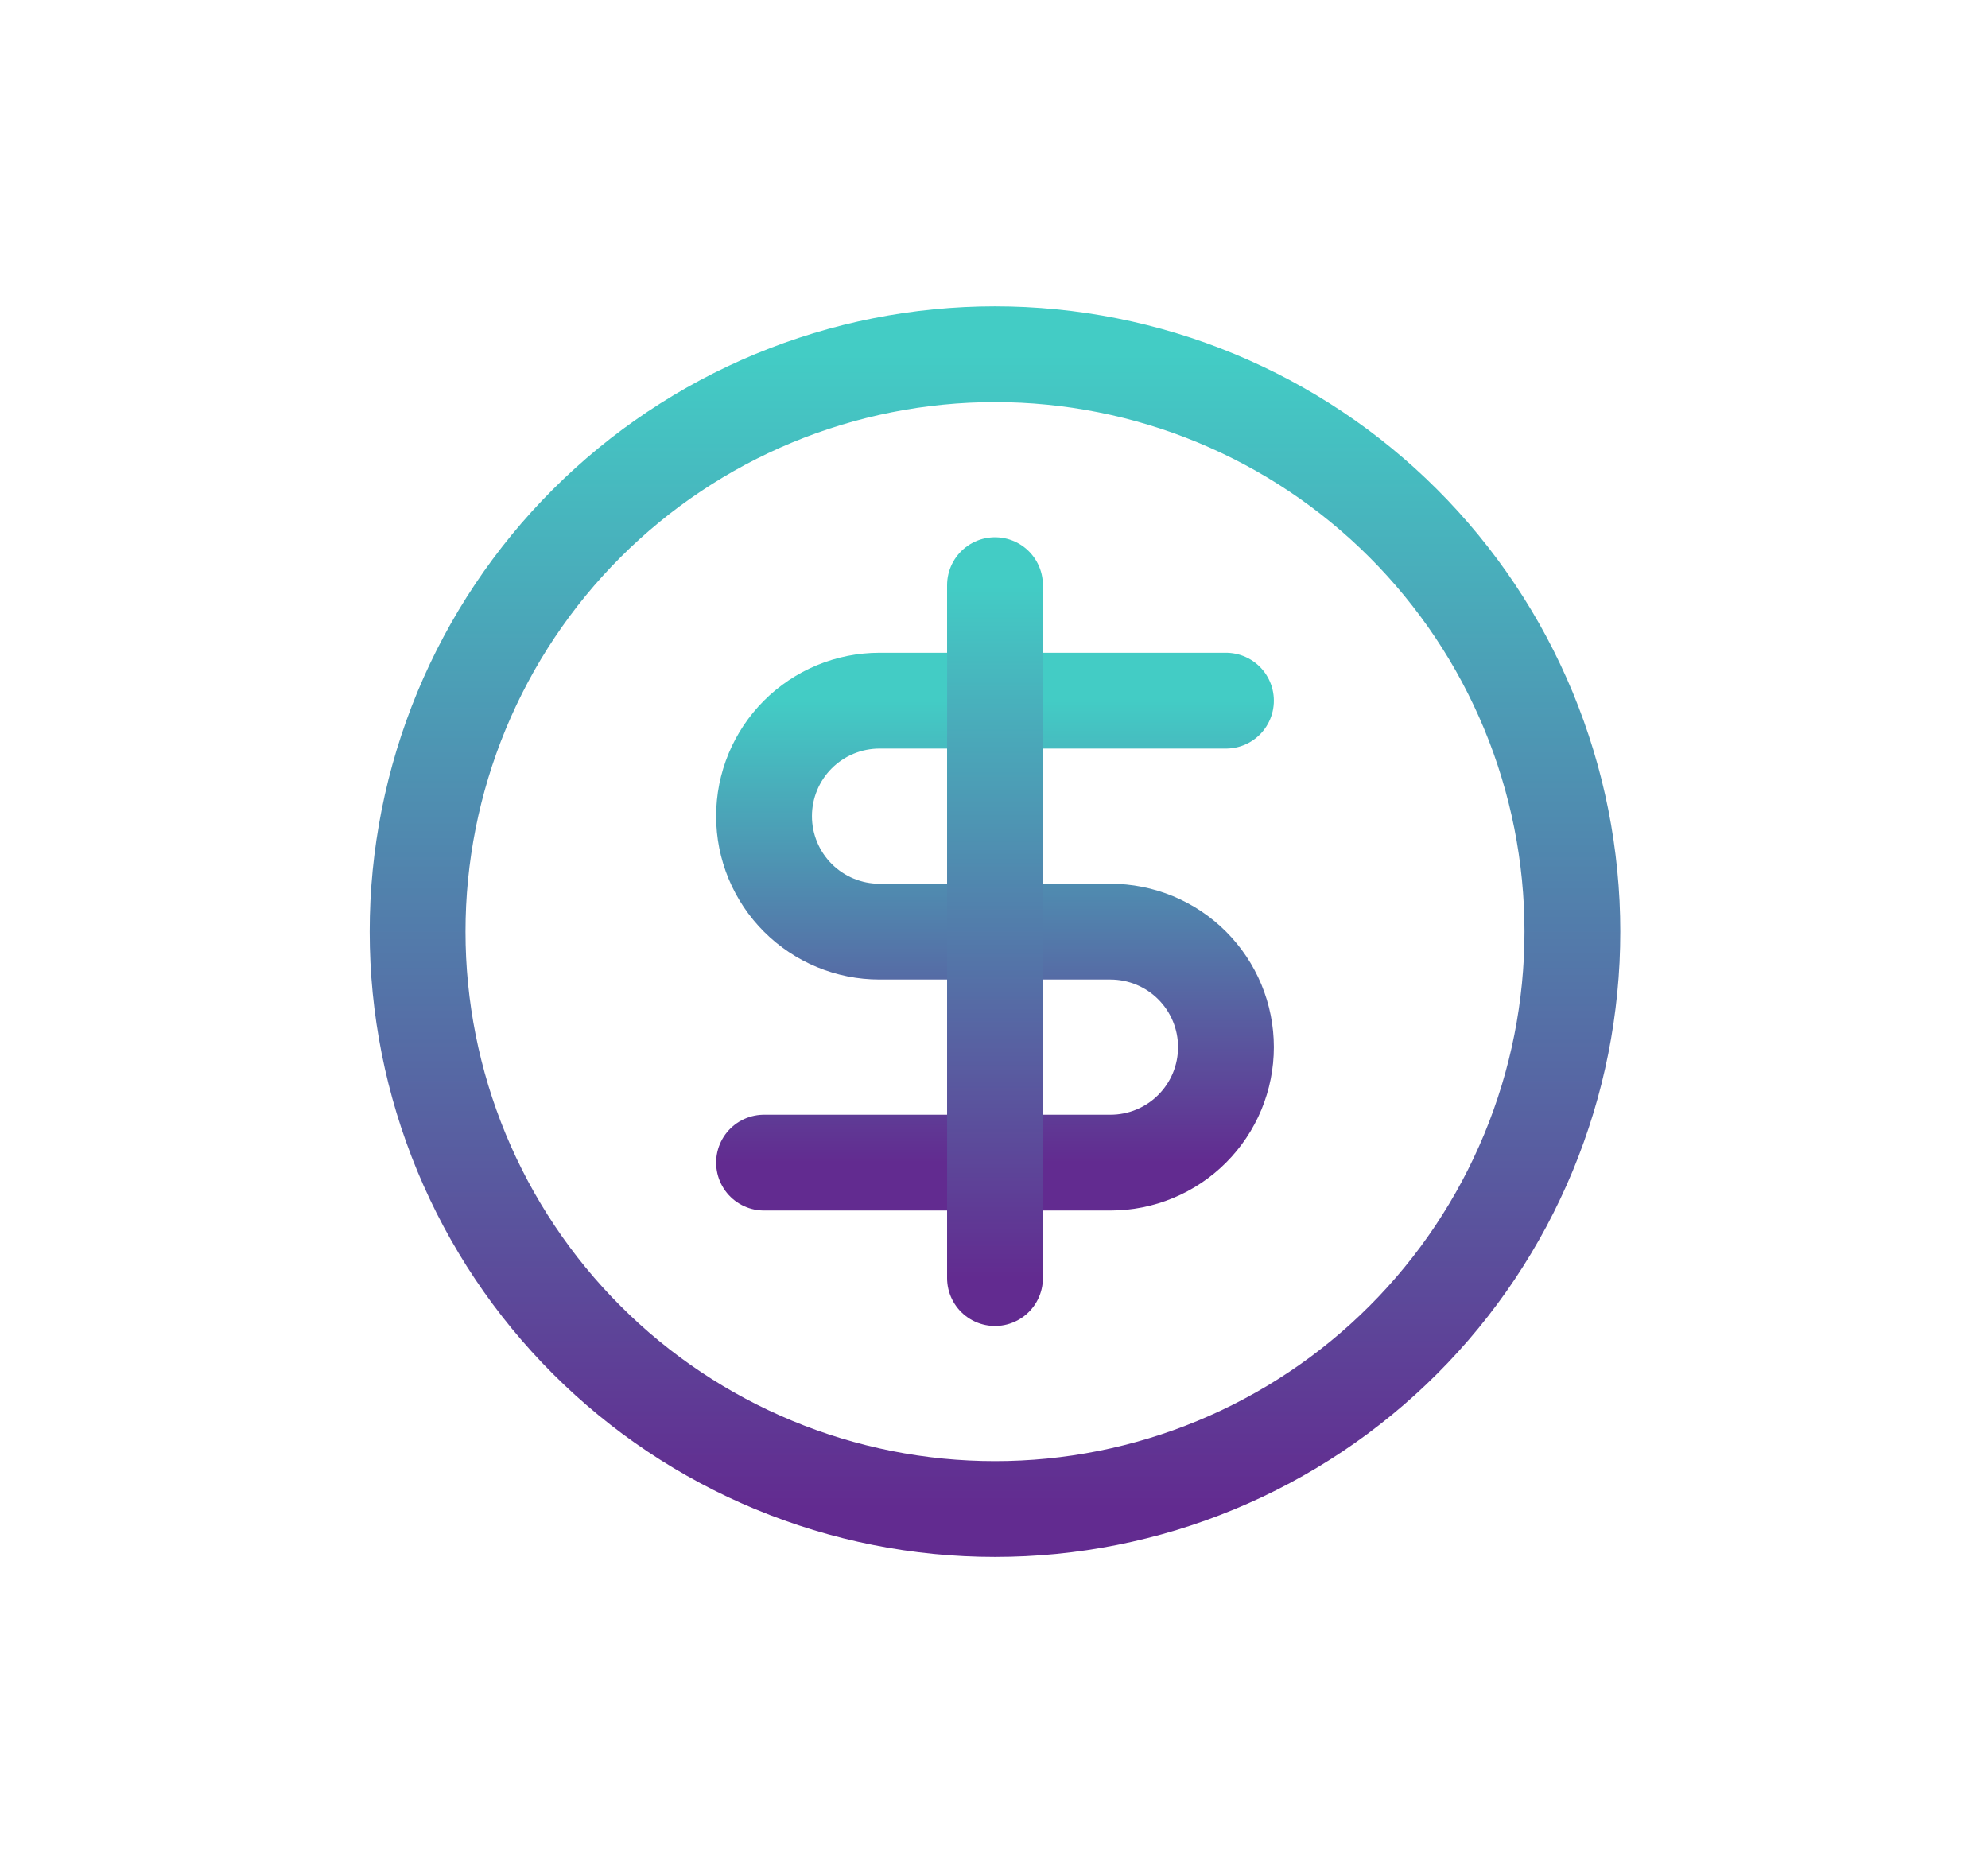 <svg width="166" height="156" viewBox="0 0 166 156" fill="none" xmlns="http://www.w3.org/2000/svg">
<g filter="url(#filter0_ng_3682_45113)">
<path d="M131.296 77.788C131.296 78.577 131.277 79.366 131.239 80.154C131.2 80.942 131.141 81.729 131.064 82.514C130.987 83.299 130.89 84.082 130.774 84.862C130.659 85.643 130.524 86.42 130.37 87.194C130.216 87.968 130.043 88.738 129.852 89.503C129.66 90.269 129.45 91.029 129.22 91.784C128.991 92.538 128.744 93.288 128.478 94.03C128.213 94.774 127.928 95.51 127.627 96.239C127.324 96.967 127.005 97.689 126.667 98.402C126.33 99.115 125.975 99.82 125.604 100.516C125.231 101.211 124.842 101.898 124.437 102.574C124.031 103.251 123.609 103.918 123.171 104.574C122.733 105.23 122.278 105.875 121.808 106.509C121.338 107.143 120.853 107.764 120.352 108.374C119.852 108.984 119.336 109.582 118.806 110.166C118.277 110.751 117.733 111.322 117.175 111.88C116.617 112.438 116.045 112.982 115.461 113.512C114.877 114.042 114.279 114.557 113.669 115.058C113.059 115.558 112.437 116.043 111.804 116.514C111.17 116.984 110.525 117.437 109.869 117.876C109.213 118.315 108.547 118.737 107.87 119.142C107.192 119.548 106.506 119.936 105.81 120.308C105.114 120.681 104.41 121.035 103.697 121.373C102.983 121.71 102.262 122.029 101.533 122.331C100.804 122.634 100.069 122.917 99.326 123.183C98.582 123.449 97.834 123.697 97.078 123.926C96.324 124.154 95.563 124.365 94.797 124.556C94.032 124.748 93.263 124.921 92.489 125.075C91.715 125.229 90.938 125.364 90.157 125.48C89.377 125.595 88.594 125.692 87.808 125.77C87.023 125.847 86.237 125.905 85.448 125.943C84.66 125.982 83.872 126.001 83.083 126.001C82.293 126.001 81.505 125.982 80.717 125.943C79.929 125.905 79.142 125.847 78.357 125.77C77.572 125.692 76.789 125.595 76.009 125.48C75.228 125.364 74.451 125.229 73.677 125.075C72.903 124.921 72.133 124.748 71.368 124.556C70.602 124.365 69.842 124.154 69.087 123.926C68.332 123.697 67.583 123.449 66.84 123.183C66.097 122.917 65.361 122.634 64.632 122.331C63.904 122.029 63.182 121.71 62.469 121.373C61.756 121.035 61.051 120.681 60.355 120.308C59.66 119.936 58.973 119.548 58.296 119.142C57.619 118.737 56.953 118.315 56.297 117.876C55.641 117.437 54.996 116.984 54.362 116.514C53.728 116.043 53.106 115.558 52.497 115.058C51.887 114.557 51.289 114.042 50.705 113.512C50.12 112.982 49.549 112.438 48.991 111.88C48.432 111.322 47.889 110.751 47.359 110.166C46.829 109.582 46.314 108.984 45.813 108.374C45.312 107.764 44.828 107.143 44.357 106.509C43.887 105.875 43.433 105.23 42.995 104.574C42.556 103.918 42.134 103.251 41.728 102.574C41.323 101.898 40.934 101.211 40.562 100.516C40.19 99.82 39.836 99.115 39.498 98.402C39.161 97.689 38.842 96.967 38.539 96.239C38.237 95.51 37.953 94.774 37.688 94.03C37.422 93.288 37.174 92.538 36.945 91.784C36.717 91.029 36.506 90.269 36.314 89.503C36.123 88.738 35.95 87.968 35.795 87.194C35.642 86.42 35.507 85.643 35.391 84.862C35.276 84.082 35.178 83.299 35.101 82.514C35.024 81.729 34.966 80.942 34.927 80.154C34.889 79.366 34.87 78.577 34.87 77.788C34.87 76.999 34.889 76.211 34.927 75.422C34.966 74.634 35.024 73.848 35.101 73.062C35.178 72.277 35.276 71.494 35.391 70.713C35.507 69.933 35.642 69.156 35.795 68.382C35.95 67.609 36.123 66.839 36.314 66.073C36.506 65.308 36.717 64.547 36.945 63.793C37.174 63.037 37.422 62.288 37.688 61.545C37.953 60.802 38.237 60.067 38.539 59.337C38.842 58.608 39.161 57.888 39.498 57.174C39.836 56.461 40.19 55.757 40.562 55.061C40.934 54.364 41.323 53.678 41.728 53.001C42.134 52.324 42.556 51.658 42.995 51.002C43.433 50.346 43.887 49.701 44.357 49.067C44.828 48.434 45.312 47.812 45.813 47.201C46.314 46.592 46.829 45.994 47.359 45.41C47.889 44.825 48.432 44.254 48.991 43.696C49.549 43.138 50.12 42.594 50.705 42.064C51.289 41.535 51.887 41.019 52.497 40.519C53.106 40.018 53.728 39.532 54.362 39.062C54.996 38.593 55.641 38.138 56.297 37.7C56.953 37.262 57.619 36.84 58.296 36.434C58.973 36.028 59.66 35.639 60.355 35.267C61.051 34.895 61.756 34.541 62.469 34.204C63.182 33.866 63.904 33.546 64.632 33.244C65.361 32.943 66.097 32.658 66.84 32.392C67.583 32.127 68.332 31.88 69.087 31.651C69.842 31.421 70.602 31.211 71.368 31.019C72.133 30.827 72.903 30.655 73.677 30.501C74.451 30.347 75.228 30.212 76.009 30.096C76.789 29.98 77.572 29.884 78.357 29.807C79.142 29.73 79.929 29.671 80.717 29.632C81.505 29.594 82.293 29.574 83.083 29.574C83.872 29.574 84.66 29.594 85.448 29.632C86.237 29.671 87.023 29.73 87.808 29.807C88.594 29.884 89.377 29.98 90.157 30.096C90.938 30.212 91.715 30.347 92.489 30.501C93.263 30.655 94.032 30.827 94.797 31.019C95.563 31.211 96.324 31.421 97.078 31.651C97.834 31.88 98.582 32.127 99.326 32.392C100.069 32.658 100.804 32.943 101.533 33.244C102.262 33.546 102.983 33.866 103.697 34.204C104.41 34.541 105.114 34.895 105.81 35.267C106.506 35.639 107.192 36.028 107.87 36.434C108.547 36.84 109.213 37.262 109.869 37.7C110.525 38.138 111.17 38.593 111.804 39.062C112.437 39.532 113.059 40.018 113.669 40.519C114.279 41.019 114.877 41.535 115.461 42.064C116.045 42.594 116.617 43.138 117.175 43.696C117.733 44.254 118.277 44.825 118.806 45.41C119.336 45.994 119.852 46.592 120.352 47.201C120.853 47.812 121.338 48.434 121.808 49.067C122.278 49.701 122.733 50.346 123.171 51.002C123.609 51.658 124.031 52.324 124.437 53.001C124.842 53.678 125.231 54.364 125.604 55.061C125.975 55.757 126.33 56.461 126.667 57.174C127.005 57.888 127.324 58.608 127.627 59.337C127.928 60.067 128.213 60.802 128.478 61.545C128.744 62.288 128.991 63.037 129.22 63.793C129.45 64.547 129.66 65.308 129.852 66.073C130.043 66.839 130.216 67.609 130.37 68.382C130.524 69.156 130.659 69.933 130.774 70.713C130.89 71.494 130.987 72.277 131.064 73.062C131.141 73.848 131.2 74.634 131.239 75.422C131.277 76.211 131.296 76.999 131.296 77.788Z" stroke="url(#paint0_linear_3682_45113)" stroke-width="8" stroke-linecap="round" stroke-linejoin="round"/>
<path d="M102.369 58.504H73.44C73.124 58.504 72.809 58.52 72.495 58.551C72.181 58.582 71.869 58.628 71.559 58.689C71.249 58.751 70.943 58.828 70.641 58.919C70.339 59.011 70.042 59.117 69.75 59.238C69.458 59.359 69.173 59.493 68.894 59.642C68.616 59.791 68.345 59.954 68.082 60.13C67.821 60.305 67.567 60.493 67.323 60.693C67.079 60.893 66.845 61.105 66.622 61.329C66.399 61.551 66.186 61.785 65.986 62.03C65.786 62.274 65.598 62.527 65.423 62.789C65.247 63.052 65.085 63.323 64.936 63.602C64.787 63.88 64.652 64.165 64.531 64.457C64.411 64.749 64.304 65.046 64.213 65.347C64.121 65.65 64.044 65.956 63.982 66.265C63.921 66.575 63.875 66.887 63.844 67.202C63.813 67.516 63.798 67.831 63.798 68.147C63.798 68.463 63.813 68.778 63.844 69.092C63.875 69.406 63.921 69.718 63.982 70.028C64.044 70.338 64.121 70.644 64.213 70.946C64.304 71.248 64.411 71.545 64.531 71.837C64.652 72.129 64.787 72.414 64.936 72.692C65.085 72.971 65.247 73.242 65.423 73.504C65.598 73.766 65.786 74.02 65.986 74.264C66.186 74.508 66.399 74.742 66.622 74.965C66.845 75.188 67.079 75.4 67.323 75.601C67.567 75.801 67.821 75.989 68.082 76.164C68.345 76.34 68.616 76.502 68.894 76.651C69.173 76.8 69.458 76.935 69.75 77.055C70.042 77.176 70.339 77.283 70.641 77.374C70.943 77.466 71.249 77.543 71.559 77.605C71.869 77.666 72.181 77.712 72.495 77.743C72.809 77.774 73.124 77.789 73.44 77.789H92.726C93.041 77.789 93.356 77.805 93.671 77.836C93.984 77.867 94.297 77.913 94.606 77.975C94.916 78.036 95.222 78.113 95.524 78.205C95.827 78.296 96.124 78.402 96.416 78.523C96.707 78.644 96.992 78.779 97.271 78.928C97.55 79.077 97.82 79.239 98.083 79.415C98.345 79.59 98.599 79.778 98.843 79.979C99.087 80.178 99.32 80.39 99.544 80.614C99.767 80.837 99.979 81.071 100.179 81.315C100.38 81.559 100.568 81.812 100.743 82.075C100.919 82.338 101.08 82.608 101.229 82.887C101.378 83.166 101.514 83.451 101.635 83.742C101.755 84.034 101.861 84.331 101.953 84.633C102.045 84.935 102.121 85.241 102.183 85.551C102.244 85.861 102.291 86.172 102.322 86.487C102.353 86.802 102.369 87.117 102.369 87.432C102.369 87.748 102.353 88.063 102.322 88.378C102.291 88.692 102.244 89.004 102.183 89.313C102.121 89.623 102.045 89.93 101.953 90.231C101.861 90.534 101.755 90.831 101.635 91.122C101.514 91.414 101.378 91.699 101.229 91.978C101.08 92.257 100.919 92.527 100.743 92.789C100.568 93.052 100.38 93.305 100.179 93.549C99.979 93.794 99.767 94.027 99.544 94.251C99.32 94.474 99.087 94.686 98.843 94.886C98.599 95.087 98.345 95.275 98.083 95.45C97.82 95.625 97.55 95.787 97.271 95.936C96.992 96.085 96.707 96.221 96.416 96.341C96.124 96.462 95.827 96.568 95.524 96.66C95.222 96.751 94.916 96.828 94.606 96.89C94.297 96.951 93.984 96.998 93.671 97.029C93.356 97.06 93.041 97.075 92.726 97.075H63.798" stroke="url(#paint1_linear_3682_45113)" stroke-width="8" stroke-linecap="round" stroke-linejoin="round"/>
<path d="M83.083 106.716V48.859" stroke="url(#paint2_linear_3682_45113)" stroke-width="8" stroke-linecap="round" stroke-linejoin="round"/>
</g>
<defs>
<filter id="filter0_ng_3682_45113" x="30.488" y="25.192" width="105.191" height="105.19" filterUnits="userSpaceOnUse" color-interpolation-filters="sRGB">
<feFlood flood-opacity="0" result="BackgroundImageFix"/>
<feBlend mode="normal" in="SourceGraphic" in2="BackgroundImageFix" result="shape"/>
<feTurbulence type="fractalNoise" baseFrequency="1.636 1.636" stitchTiles="stitch" numOctaves="3" result="noise" seed="8840" />
<feColorMatrix in="noise" type="luminanceToAlpha" result="alphaNoise" />
<feComponentTransfer in="alphaNoise" result="coloredNoise1">
<feFuncA type="discrete" tableValues="1 1 1 1 1 1 1 1 1 1 1 1 1 1 1 1 1 1 1 1 1 1 1 1 1 1 1 1 1 1 1 1 1 1 1 1 1 1 1 1 1 1 1 1 1 1 1 1 1 1 1 0 0 0 0 0 0 0 0 0 0 0 0 0 0 0 0 0 0 0 0 0 0 0 0 0 0 0 0 0 0 0 0 0 0 0 0 0 0 0 0 0 0 0 0 0 0 0 0 0 "/>
</feComponentTransfer>
<feComposite operator="in" in2="shape" in="coloredNoise1" result="noise1Clipped" />
<feFlood flood-color="rgba(27, 56, 255, 0.25)" result="color1Flood" />
<feComposite operator="in" in2="noise1Clipped" in="color1Flood" result="color1" />
<feMerge result="effect1_noise_3682_45113">
<feMergeNode in="shape" />
<feMergeNode in="color1" />
</feMerge>
<feTurbulence type="fractalNoise" baseFrequency="2.617 2.617" numOctaves="3" seed="5092" />
<feDisplacementMap in="effect1_noise_3682_45113" scale="0.764" xChannelSelector="R" yChannelSelector="G" result="displacedImage" width="100%" height="100%" />
<feMerge result="effect2_texture_3682_45113">
<feMergeNode in="displacedImage"/>
</feMerge>
</filter>
<linearGradient id="paint0_linear_3682_45113" x1="83.083" y1="29.574" x2="83.083" y2="126.001" gradientUnits="userSpaceOnUse">
<stop stop-color="#43CCC5"/>
<stop offset="1" stop-color="#622B90"/>
</linearGradient>
<linearGradient id="paint1_linear_3682_45113" x1="83.083" y1="58.504" x2="83.083" y2="97.075" gradientUnits="userSpaceOnUse">
<stop stop-color="#43CCC5"/>
<stop offset="1" stop-color="#622B90"/>
</linearGradient>
<linearGradient id="paint2_linear_3682_45113" x1="83.583" y1="48.859" x2="83.583" y2="106.716" gradientUnits="userSpaceOnUse">
<stop stop-color="#43CCC5"/>
<stop offset="1" stop-color="#622B90"/>
</linearGradient>
</defs>
</svg>
